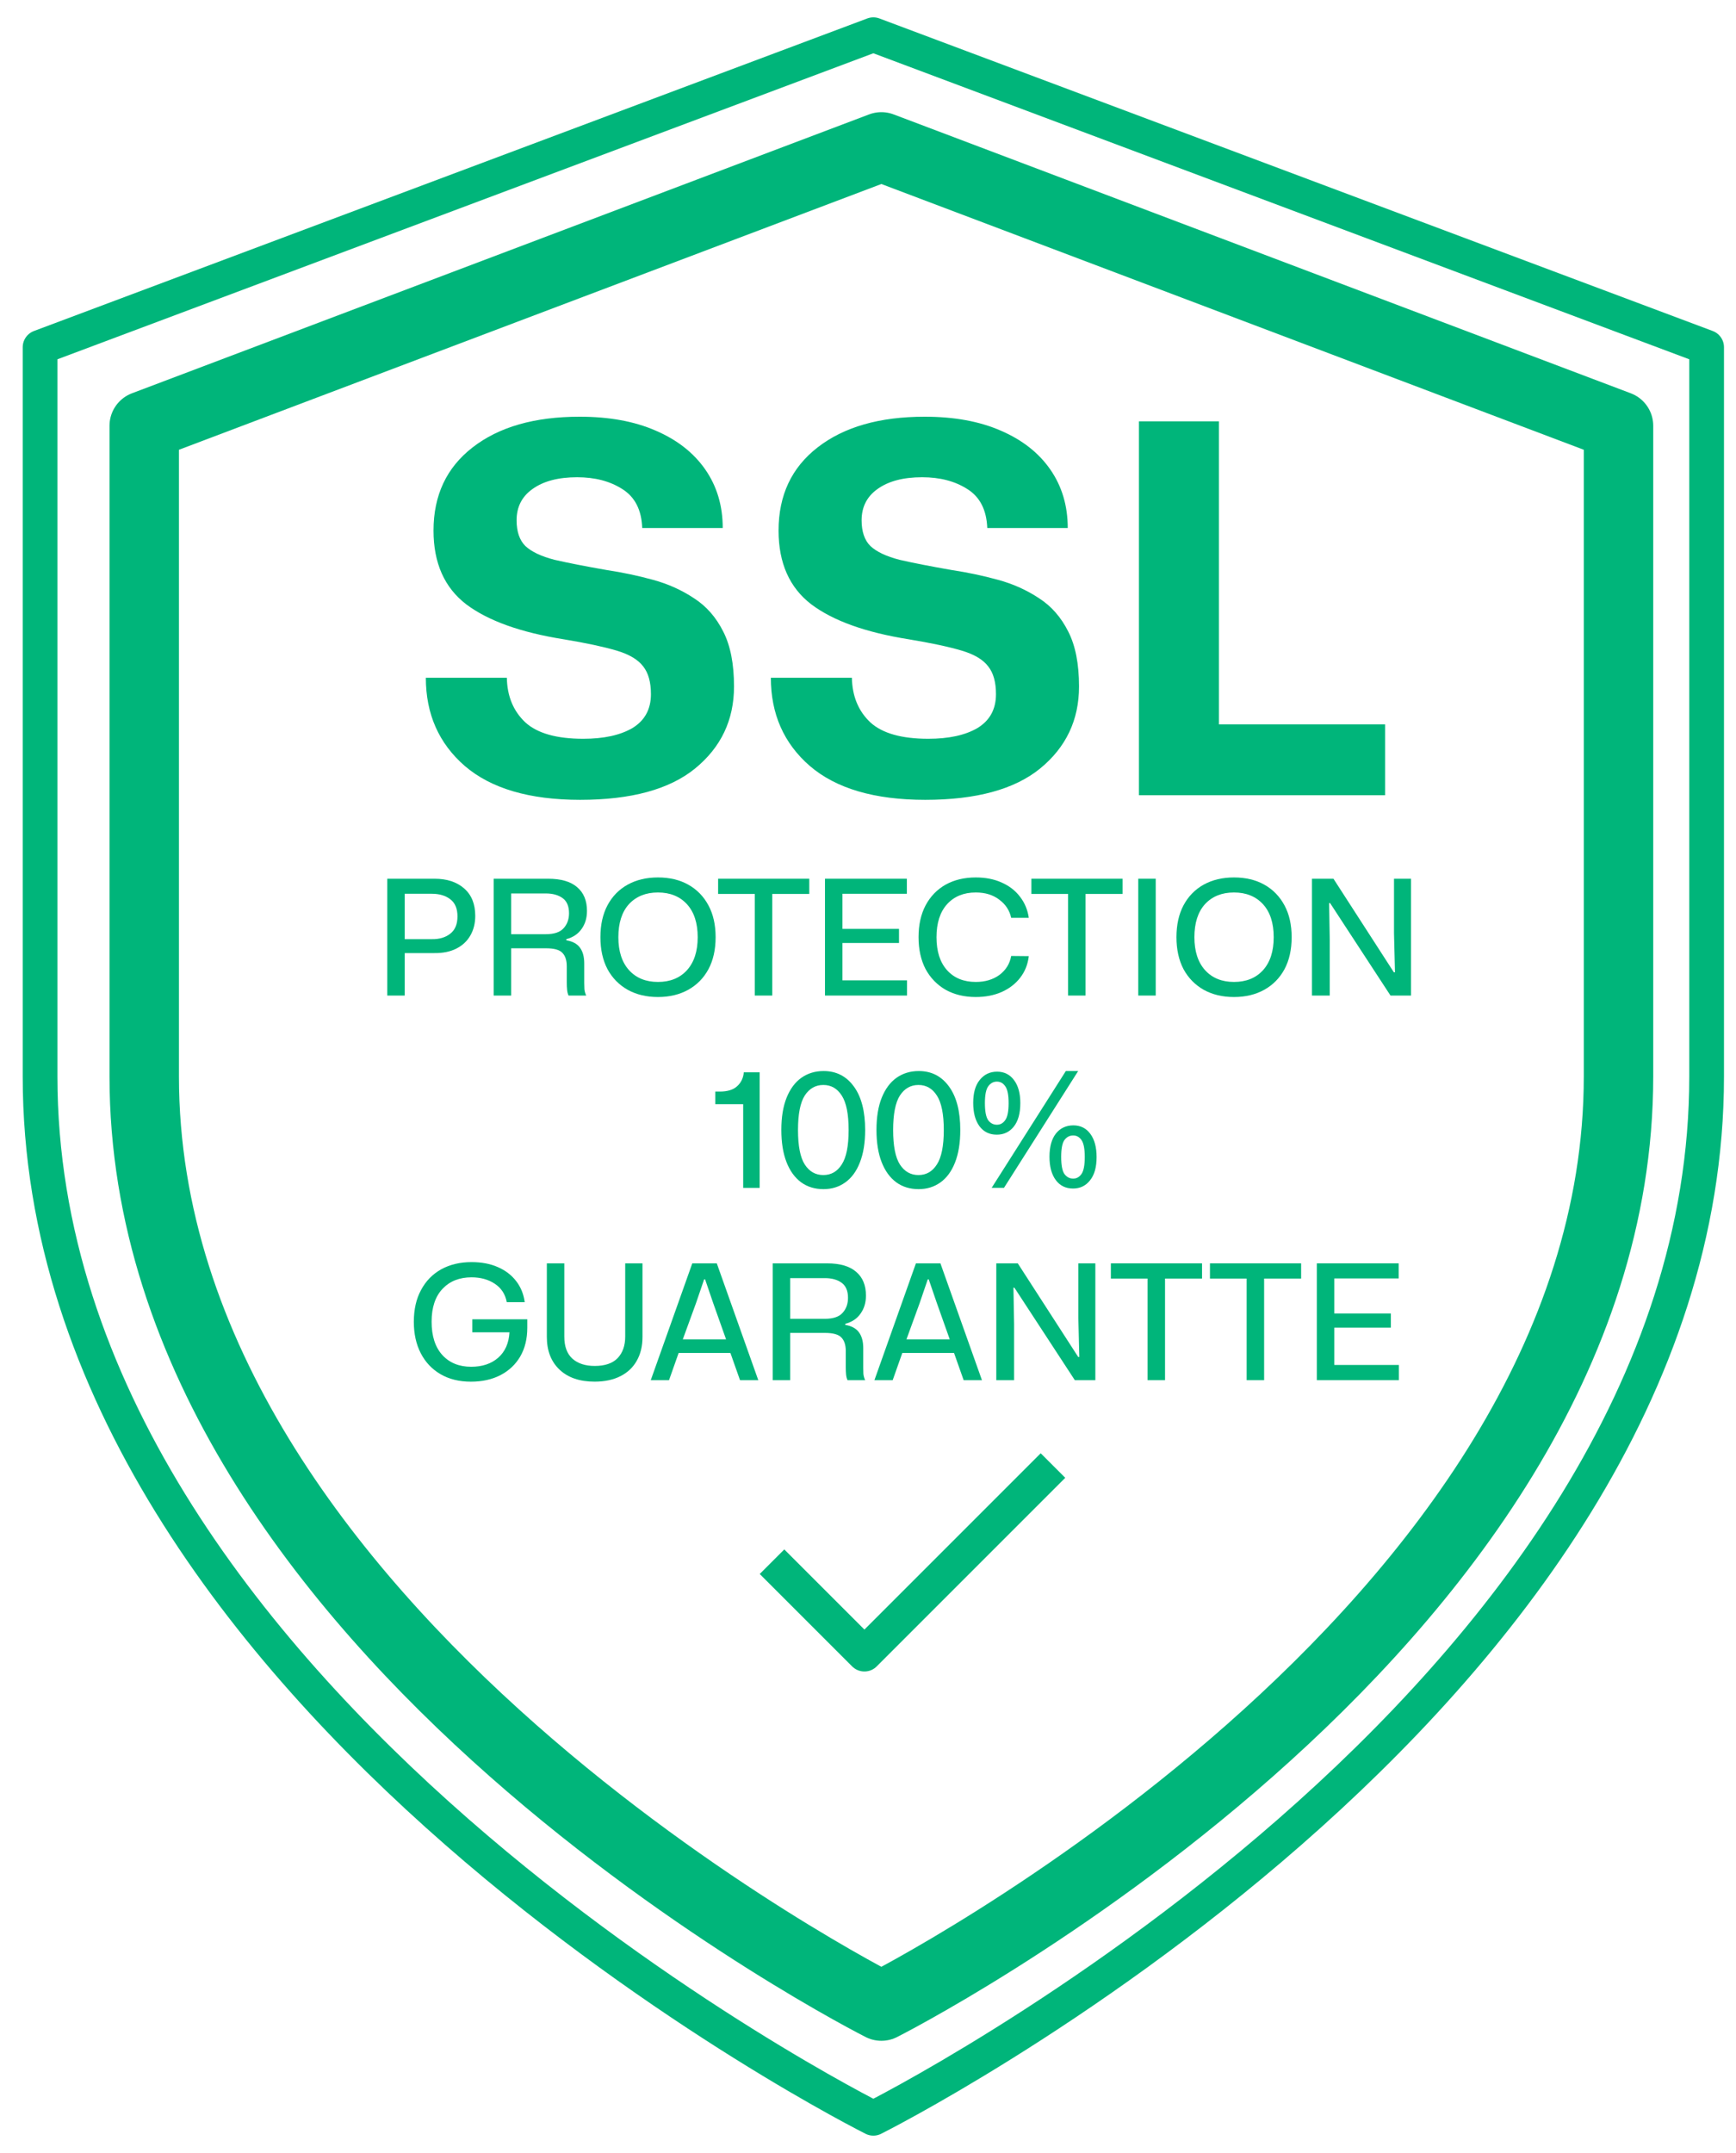 <svg width="50" height="62" viewBox="0 0 50 62" fill="none" xmlns="http://www.w3.org/2000/svg">
<path d="M25.154 61C25.154 61 49.154 49 49.154 31V10L25.154 1L1.154 10V31C1.154 49 25.154 61 25.154 61Z" stroke="#00B57A" stroke-linecap="round" stroke-linejoin="round"/>
<path d="M25.385 57.769C25.385 57.769 46.616 47.061 46.616 31V12.261L25.385 4.23L4.154 12.261V31C4.154 47.061 25.385 57.769 25.385 57.769Z" stroke="#00B57A" stroke-width="2" stroke-linecap="round" stroke-linejoin="round"/>
<path d="M37.787 28.669V25.305H38.406L40.146 28H40.178L40.15 26.874V25.305H40.639V28.669H40.049L38.309 26.006H38.281L38.299 27.054V28.669H37.787Z" fill="#00B57A"/>
<path d="M35.541 28.711C35.208 28.711 34.918 28.641 34.668 28.503C34.419 28.361 34.225 28.163 34.087 27.908C33.952 27.649 33.884 27.343 33.884 26.989C33.884 26.632 33.952 26.326 34.087 26.071C34.225 25.812 34.419 25.614 34.668 25.475C34.918 25.337 35.208 25.268 35.541 25.268C35.876 25.268 36.167 25.337 36.413 25.475C36.662 25.614 36.856 25.812 36.995 26.071C37.133 26.326 37.202 26.632 37.202 26.989C37.202 27.346 37.133 27.654 36.995 27.912C36.856 28.168 36.662 28.364 36.413 28.503C36.164 28.641 35.873 28.711 35.541 28.711ZM35.541 28.277C35.892 28.277 36.17 28.165 36.376 27.94C36.582 27.712 36.685 27.395 36.685 26.989C36.685 26.58 36.582 26.263 36.376 26.038C36.17 25.814 35.892 25.701 35.541 25.701C35.19 25.701 34.911 25.814 34.705 26.038C34.502 26.263 34.401 26.58 34.401 26.989C34.401 27.395 34.504 27.712 34.71 27.94C34.916 28.165 35.193 28.277 35.541 28.277Z" fill="#00B57A"/>
<path d="M32.784 28.669V25.305H33.287V28.669H32.784Z" fill="#00B57A"/>
<path d="M30.763 28.669V25.743H29.706V25.305H32.332V25.743H31.266V28.669H30.763Z" fill="#00B57A"/>
<path d="M28.104 28.711C27.774 28.711 27.485 28.641 27.236 28.503C26.99 28.361 26.798 28.163 26.659 27.908C26.524 27.649 26.456 27.343 26.456 26.989C26.456 26.632 26.524 26.326 26.659 26.071C26.798 25.812 26.99 25.614 27.236 25.475C27.485 25.337 27.774 25.268 28.104 25.268C28.381 25.268 28.627 25.315 28.842 25.411C29.061 25.506 29.238 25.641 29.373 25.817C29.511 25.992 29.598 26.197 29.631 26.431H29.124C29.078 26.218 28.964 26.044 28.782 25.909C28.604 25.771 28.378 25.701 28.104 25.701C27.756 25.701 27.481 25.814 27.278 26.038C27.075 26.263 26.973 26.58 26.973 26.989C26.973 27.398 27.075 27.715 27.278 27.94C27.481 28.165 27.756 28.277 28.104 28.277C28.375 28.277 28.602 28.209 28.787 28.074C28.971 27.935 29.084 27.754 29.124 27.529L29.631 27.534C29.604 27.771 29.521 27.978 29.382 28.157C29.247 28.332 29.068 28.469 28.847 28.568C28.628 28.663 28.381 28.711 28.104 28.711Z" fill="#00B57A"/>
<path d="M23.761 28.669V25.305H26.119V25.738H24.264V26.749H25.893V27.155H24.264V28.231H26.124V28.669H23.761Z" fill="#00B57A"/>
<path d="M21.739 28.669V25.743H20.683V25.305H23.309V25.743H22.243V28.669H21.739Z" fill="#00B57A"/>
<path d="M18.95 28.711C18.618 28.711 18.327 28.641 18.078 28.503C17.828 28.361 17.634 28.163 17.496 27.908C17.361 27.649 17.293 27.343 17.293 26.989C17.293 26.632 17.361 26.326 17.496 26.071C17.634 25.812 17.828 25.614 18.078 25.475C18.327 25.337 18.618 25.268 18.95 25.268C19.285 25.268 19.576 25.337 19.822 25.475C20.071 25.614 20.265 25.812 20.404 26.071C20.542 26.326 20.611 26.632 20.611 26.989C20.611 27.346 20.542 27.654 20.404 27.912C20.265 28.168 20.071 28.364 19.822 28.503C19.573 28.641 19.282 28.711 18.95 28.711ZM18.95 28.277C19.301 28.277 19.579 28.165 19.785 27.94C19.991 27.712 20.095 27.395 20.095 26.989C20.095 26.58 19.991 26.263 19.785 26.038C19.579 25.814 19.301 25.701 18.95 25.701C18.599 25.701 18.321 25.814 18.114 26.038C17.911 26.263 17.81 26.58 17.81 26.989C17.81 27.395 17.913 27.712 18.119 27.94C18.325 28.165 18.602 28.277 18.95 28.277Z" fill="#00B57A"/>
<path d="M14.22 28.669V25.305H15.789C16.158 25.305 16.437 25.386 16.624 25.549C16.812 25.709 16.906 25.937 16.906 26.232C16.906 26.436 16.854 26.609 16.749 26.754C16.647 26.898 16.501 26.995 16.311 27.045V27.077C16.492 27.108 16.623 27.178 16.703 27.289C16.786 27.4 16.827 27.551 16.827 27.742V28.305C16.827 28.36 16.829 28.42 16.832 28.485C16.838 28.546 16.855 28.608 16.883 28.669H16.375C16.354 28.623 16.34 28.569 16.334 28.508C16.327 28.446 16.324 28.375 16.324 28.296V27.829C16.324 27.657 16.283 27.528 16.2 27.442C16.12 27.352 15.961 27.308 15.724 27.308H14.723V28.669H14.22ZM14.723 26.902H15.72C15.96 26.902 16.131 26.845 16.232 26.731C16.337 26.617 16.389 26.472 16.389 26.297C16.389 26.097 16.327 25.952 16.204 25.863C16.081 25.774 15.92 25.729 15.72 25.729H14.723V26.902Z" fill="#00B57A"/>
<path d="M11.154 28.669V25.305H12.516C12.873 25.305 13.157 25.398 13.37 25.586C13.582 25.771 13.688 26.034 13.688 26.375C13.688 26.591 13.64 26.78 13.545 26.943C13.453 27.103 13.319 27.228 13.143 27.317C12.968 27.406 12.757 27.449 12.511 27.446H11.657V28.669H11.154ZM12.437 25.738H11.657V27.045H12.437C12.656 27.048 12.833 26.995 12.968 26.888C13.107 26.78 13.176 26.614 13.176 26.389C13.176 26.165 13.107 26 12.968 25.895C12.833 25.791 12.656 25.738 12.437 25.738Z" fill="#00B57A"/>
<path d="M32.804 22.9V12.133H35.108V20.861H39.893V22.9H32.804Z" fill="#00B57A"/>
<path d="M26.648 23.033C25.191 23.033 24.083 22.708 23.325 22.058C22.576 21.408 22.202 20.561 22.202 19.517H24.536C24.546 20.049 24.723 20.477 25.067 20.802C25.412 21.117 25.968 21.275 26.736 21.275C27.327 21.275 27.8 21.172 28.154 20.965C28.509 20.748 28.686 20.423 28.686 19.99C28.686 19.645 28.612 19.38 28.464 19.193C28.317 18.996 28.061 18.843 27.696 18.735C27.332 18.627 26.825 18.518 26.175 18.41C24.934 18.213 23.999 17.878 23.369 17.405C22.739 16.923 22.424 16.214 22.424 15.279C22.424 14.265 22.798 13.467 23.546 12.886C24.304 12.295 25.333 12 26.633 12C27.48 12 28.208 12.133 28.819 12.399C29.439 12.665 29.917 13.039 30.251 13.521C30.586 14.004 30.753 14.565 30.753 15.205H28.435C28.415 14.683 28.223 14.309 27.859 14.082C27.504 13.856 27.071 13.743 26.559 13.743C26.017 13.743 25.589 13.856 25.274 14.082C24.969 14.299 24.816 14.599 24.816 14.983C24.816 15.308 24.9 15.555 25.067 15.722C25.245 15.889 25.525 16.022 25.909 16.121C26.293 16.209 26.795 16.308 27.416 16.416C27.869 16.485 28.312 16.578 28.745 16.697C29.178 16.815 29.572 16.992 29.927 17.228C30.281 17.455 30.561 17.775 30.768 18.188C30.975 18.592 31.078 19.119 31.078 19.769C31.078 20.733 30.704 21.521 29.956 22.132C29.218 22.732 28.115 23.033 26.648 23.033Z" fill="#00B57A"/>
<path d="M16.71 23.033C15.253 23.033 14.145 22.708 13.387 22.058C12.639 21.408 12.265 20.561 12.265 19.517H14.598C14.608 20.049 14.785 20.477 15.13 20.802C15.475 21.117 16.031 21.275 16.799 21.275C17.39 21.275 17.862 21.172 18.217 20.965C18.571 20.748 18.748 20.423 18.748 19.99C18.748 19.645 18.674 19.38 18.527 19.193C18.379 18.996 18.123 18.843 17.759 18.735C17.395 18.627 16.887 18.518 16.238 18.41C14.997 18.213 14.062 17.878 13.431 17.405C12.801 16.923 12.486 16.214 12.486 15.279C12.486 14.265 12.86 13.467 13.609 12.886C14.367 12.295 15.396 12 16.695 12C17.542 12 18.271 12.133 18.881 12.399C19.502 12.665 19.979 13.039 20.314 13.521C20.649 14.004 20.816 14.565 20.816 15.205H18.497C18.478 14.683 18.286 14.309 17.921 14.082C17.567 13.856 17.134 13.743 16.622 13.743C16.08 13.743 15.652 13.856 15.337 14.082C15.031 14.299 14.879 14.599 14.879 14.983C14.879 15.308 14.963 15.555 15.13 15.722C15.307 15.889 15.588 16.022 15.972 16.121C16.356 16.209 16.858 16.308 17.478 16.416C17.931 16.485 18.374 16.578 18.807 16.697C19.241 16.815 19.634 16.992 19.989 17.228C20.343 17.455 20.624 17.775 20.831 18.188C21.038 18.592 21.141 19.119 21.141 19.769C21.141 20.733 20.767 21.521 20.018 22.132C19.28 22.732 18.177 23.033 16.71 23.033Z" fill="#00B57A"/>
<path d="M37.927 39.745V36.381H40.285V36.815H38.43V37.825H40.059V38.232H38.43V39.307H40.29V39.745H37.927Z" fill="#00B57A"/>
<path d="M35.906 39.745V36.819H34.849V36.381H37.475V36.819H36.409V39.745H35.906Z" fill="#00B57A"/>
<path d="M33.052 39.745V36.819H31.995V36.381H34.621V36.819H33.555V39.745H33.052Z" fill="#00B57A"/>
<path d="M28.695 39.745V36.381H29.314L31.054 39.076H31.086L31.058 37.95V36.381H31.548V39.745H30.957L29.217 37.082H29.189L29.208 38.13V39.745H28.695Z" fill="#00B57A"/>
<path d="M25.185 39.745L26.38 36.381H27.086L28.282 39.745H27.755L27.478 38.961H25.988L25.711 39.745H25.185ZM26.108 38.569H27.354L26.985 37.53L26.749 36.842H26.721L26.486 37.53L26.108 38.569Z" fill="#00B57A"/>
<path d="M22.255 39.745V36.381H23.824C24.193 36.381 24.472 36.462 24.66 36.626C24.847 36.785 24.941 37.013 24.941 37.309C24.941 37.512 24.889 37.685 24.784 37.83C24.683 37.975 24.536 38.072 24.346 38.121V38.153C24.527 38.184 24.658 38.255 24.738 38.365C24.821 38.476 24.863 38.627 24.863 38.818V39.381C24.863 39.436 24.864 39.496 24.867 39.561C24.873 39.622 24.89 39.684 24.918 39.745H24.41C24.389 39.699 24.375 39.645 24.369 39.584C24.363 39.522 24.36 39.452 24.36 39.372V38.906C24.36 38.733 24.318 38.604 24.235 38.518C24.155 38.429 23.996 38.384 23.759 38.384H22.758V39.745H22.255ZM22.758 37.978H23.755C23.995 37.978 24.166 37.921 24.267 37.807C24.372 37.693 24.424 37.549 24.424 37.373C24.424 37.173 24.363 37.029 24.239 36.939C24.116 36.85 23.955 36.806 23.755 36.806H22.758V37.978Z" fill="#00B57A"/>
<path d="M18.743 39.745L19.939 36.381H20.645L21.84 39.745H21.314L21.037 38.961H19.546L19.269 39.745H18.743ZM19.666 38.569H20.912L20.543 37.53L20.308 36.842H20.28L20.045 37.53L19.666 38.569Z" fill="#00B57A"/>
<path d="M17.125 39.787C16.695 39.787 16.358 39.672 16.115 39.441C15.871 39.21 15.75 38.896 15.75 38.499V36.381H16.253V38.49C16.253 38.773 16.331 38.986 16.488 39.127C16.645 39.266 16.859 39.335 17.13 39.335C17.425 39.335 17.645 39.259 17.79 39.109C17.935 38.955 18.007 38.749 18.007 38.49V36.381H18.505V38.499C18.505 38.764 18.45 38.993 18.339 39.187C18.232 39.378 18.075 39.526 17.869 39.63C17.662 39.735 17.415 39.787 17.125 39.787Z" fill="#00B57A"/>
<path d="M13.562 39.788C13.224 39.788 12.931 39.715 12.685 39.571C12.439 39.426 12.25 39.225 12.117 38.966C11.985 38.708 11.919 38.408 11.919 38.066C11.919 37.709 11.988 37.403 12.127 37.148C12.265 36.889 12.459 36.691 12.708 36.552C12.96 36.414 13.251 36.345 13.581 36.345C13.867 36.345 14.119 36.392 14.337 36.488C14.556 36.583 14.731 36.717 14.864 36.889C14.999 37.062 15.082 37.265 15.113 37.499H14.596C14.553 37.268 14.437 37.091 14.25 36.968C14.065 36.845 13.842 36.783 13.581 36.783C13.233 36.783 12.954 36.894 12.745 37.115C12.536 37.337 12.431 37.652 12.431 38.062C12.431 38.474 12.534 38.794 12.741 39.022C12.947 39.246 13.224 39.359 13.571 39.359C13.891 39.359 14.15 39.272 14.347 39.1C14.547 38.925 14.656 38.68 14.674 38.366H13.604V37.992H15.187V38.237C15.187 38.554 15.119 38.829 14.984 39.063C14.848 39.294 14.659 39.472 14.416 39.599C14.173 39.725 13.888 39.788 13.562 39.788Z" fill="#00B57A"/>
<path d="M28.561 34.207L30.698 30.843H31.053L28.916 34.207H28.561ZM28.709 32.675C28.496 32.675 28.33 32.593 28.21 32.431C28.09 32.267 28.03 32.044 28.03 31.761C28.03 31.472 28.093 31.25 28.22 31.097C28.346 30.94 28.512 30.861 28.718 30.861C28.924 30.861 29.087 30.943 29.207 31.106C29.327 31.266 29.387 31.486 29.387 31.766C29.387 32.061 29.324 32.287 29.198 32.444C29.075 32.598 28.912 32.675 28.709 32.675ZM28.713 32.389C28.812 32.389 28.892 32.344 28.953 32.255C29.018 32.166 29.05 32.003 29.05 31.766C29.05 31.532 29.018 31.37 28.953 31.281C28.892 31.192 28.812 31.147 28.713 31.147C28.612 31.147 28.529 31.192 28.464 31.281C28.399 31.37 28.367 31.532 28.367 31.766C28.367 32 28.398 32.163 28.459 32.255C28.524 32.344 28.609 32.389 28.713 32.389ZM30.906 34.226C30.693 34.226 30.527 34.144 30.407 33.981C30.287 33.818 30.227 33.595 30.227 33.312C30.227 33.023 30.289 32.8 30.412 32.643C30.538 32.486 30.706 32.407 30.915 32.407C31.121 32.407 31.284 32.489 31.404 32.652C31.524 32.815 31.584 33.038 31.584 33.321C31.584 33.611 31.521 33.834 31.395 33.99C31.272 34.147 31.109 34.226 30.906 34.226ZM30.91 33.94C31.009 33.94 31.089 33.895 31.15 33.806C31.212 33.717 31.243 33.553 31.243 33.317C31.243 33.083 31.212 32.921 31.15 32.832C31.089 32.743 31.009 32.698 30.91 32.698C30.806 32.698 30.721 32.743 30.656 32.832C30.595 32.918 30.564 33.08 30.564 33.317C30.564 33.553 30.595 33.717 30.656 33.806C30.721 33.895 30.806 33.94 30.91 33.94Z" fill="#00B57A"/>
<path d="M26.458 34.244C26.209 34.244 25.993 34.178 25.812 34.046C25.63 33.91 25.49 33.717 25.392 33.464C25.293 33.209 25.244 32.9 25.244 32.537C25.244 32.17 25.295 31.861 25.396 31.609C25.498 31.357 25.64 31.166 25.821 31.037C26.006 30.907 26.22 30.843 26.463 30.843C26.829 30.843 27.119 30.992 27.335 31.291C27.55 31.586 27.658 32.003 27.658 32.541C27.658 32.91 27.607 33.223 27.506 33.478C27.407 33.73 27.267 33.921 27.086 34.05C26.904 34.18 26.695 34.244 26.458 34.244ZM26.453 33.838C26.678 33.838 26.855 33.737 26.984 33.533C27.116 33.331 27.183 33 27.183 32.541C27.183 32.083 27.116 31.752 26.984 31.549C26.855 31.346 26.678 31.244 26.453 31.244C26.229 31.244 26.05 31.346 25.918 31.549C25.789 31.752 25.724 32.083 25.724 32.541C25.724 33 25.789 33.331 25.918 33.533C26.05 33.737 26.229 33.838 26.453 33.838Z" fill="#00B57A"/>
<path d="M23.718 34.244C23.468 34.244 23.253 34.178 23.072 34.046C22.89 33.91 22.75 33.717 22.652 33.464C22.553 33.209 22.504 32.9 22.504 32.537C22.504 32.17 22.555 31.861 22.656 31.609C22.758 31.357 22.899 31.166 23.081 31.037C23.265 30.907 23.479 30.843 23.722 30.843C24.088 30.843 24.379 30.992 24.595 31.291C24.81 31.586 24.918 32.003 24.918 32.541C24.918 32.91 24.867 33.223 24.765 33.478C24.667 33.73 24.527 33.921 24.345 34.05C24.164 34.18 23.955 34.244 23.718 34.244ZM23.713 33.838C23.938 33.838 24.115 33.737 24.244 33.533C24.376 33.331 24.442 33 24.442 32.541C24.442 32.083 24.376 31.752 24.244 31.549C24.115 31.346 23.938 31.244 23.713 31.244C23.488 31.244 23.31 31.346 23.178 31.549C23.049 31.752 22.984 32.083 22.984 32.541C22.984 33 23.049 33.331 23.178 33.533C23.31 33.737 23.488 33.838 23.713 33.838Z" fill="#00B57A"/>
<path d="M21.405 34.208V31.798H20.602V31.434H20.731C20.952 31.434 21.119 31.383 21.229 31.281C21.343 31.18 21.408 31.046 21.423 30.88H21.88V34.208H21.405Z" fill="#00B57A"/>
<path d="M29.974 42.557L24.897 47.634L22.589 45.326" stroke="#00B57A" stroke-linecap="square" stroke-linejoin="round"/>
</svg>

